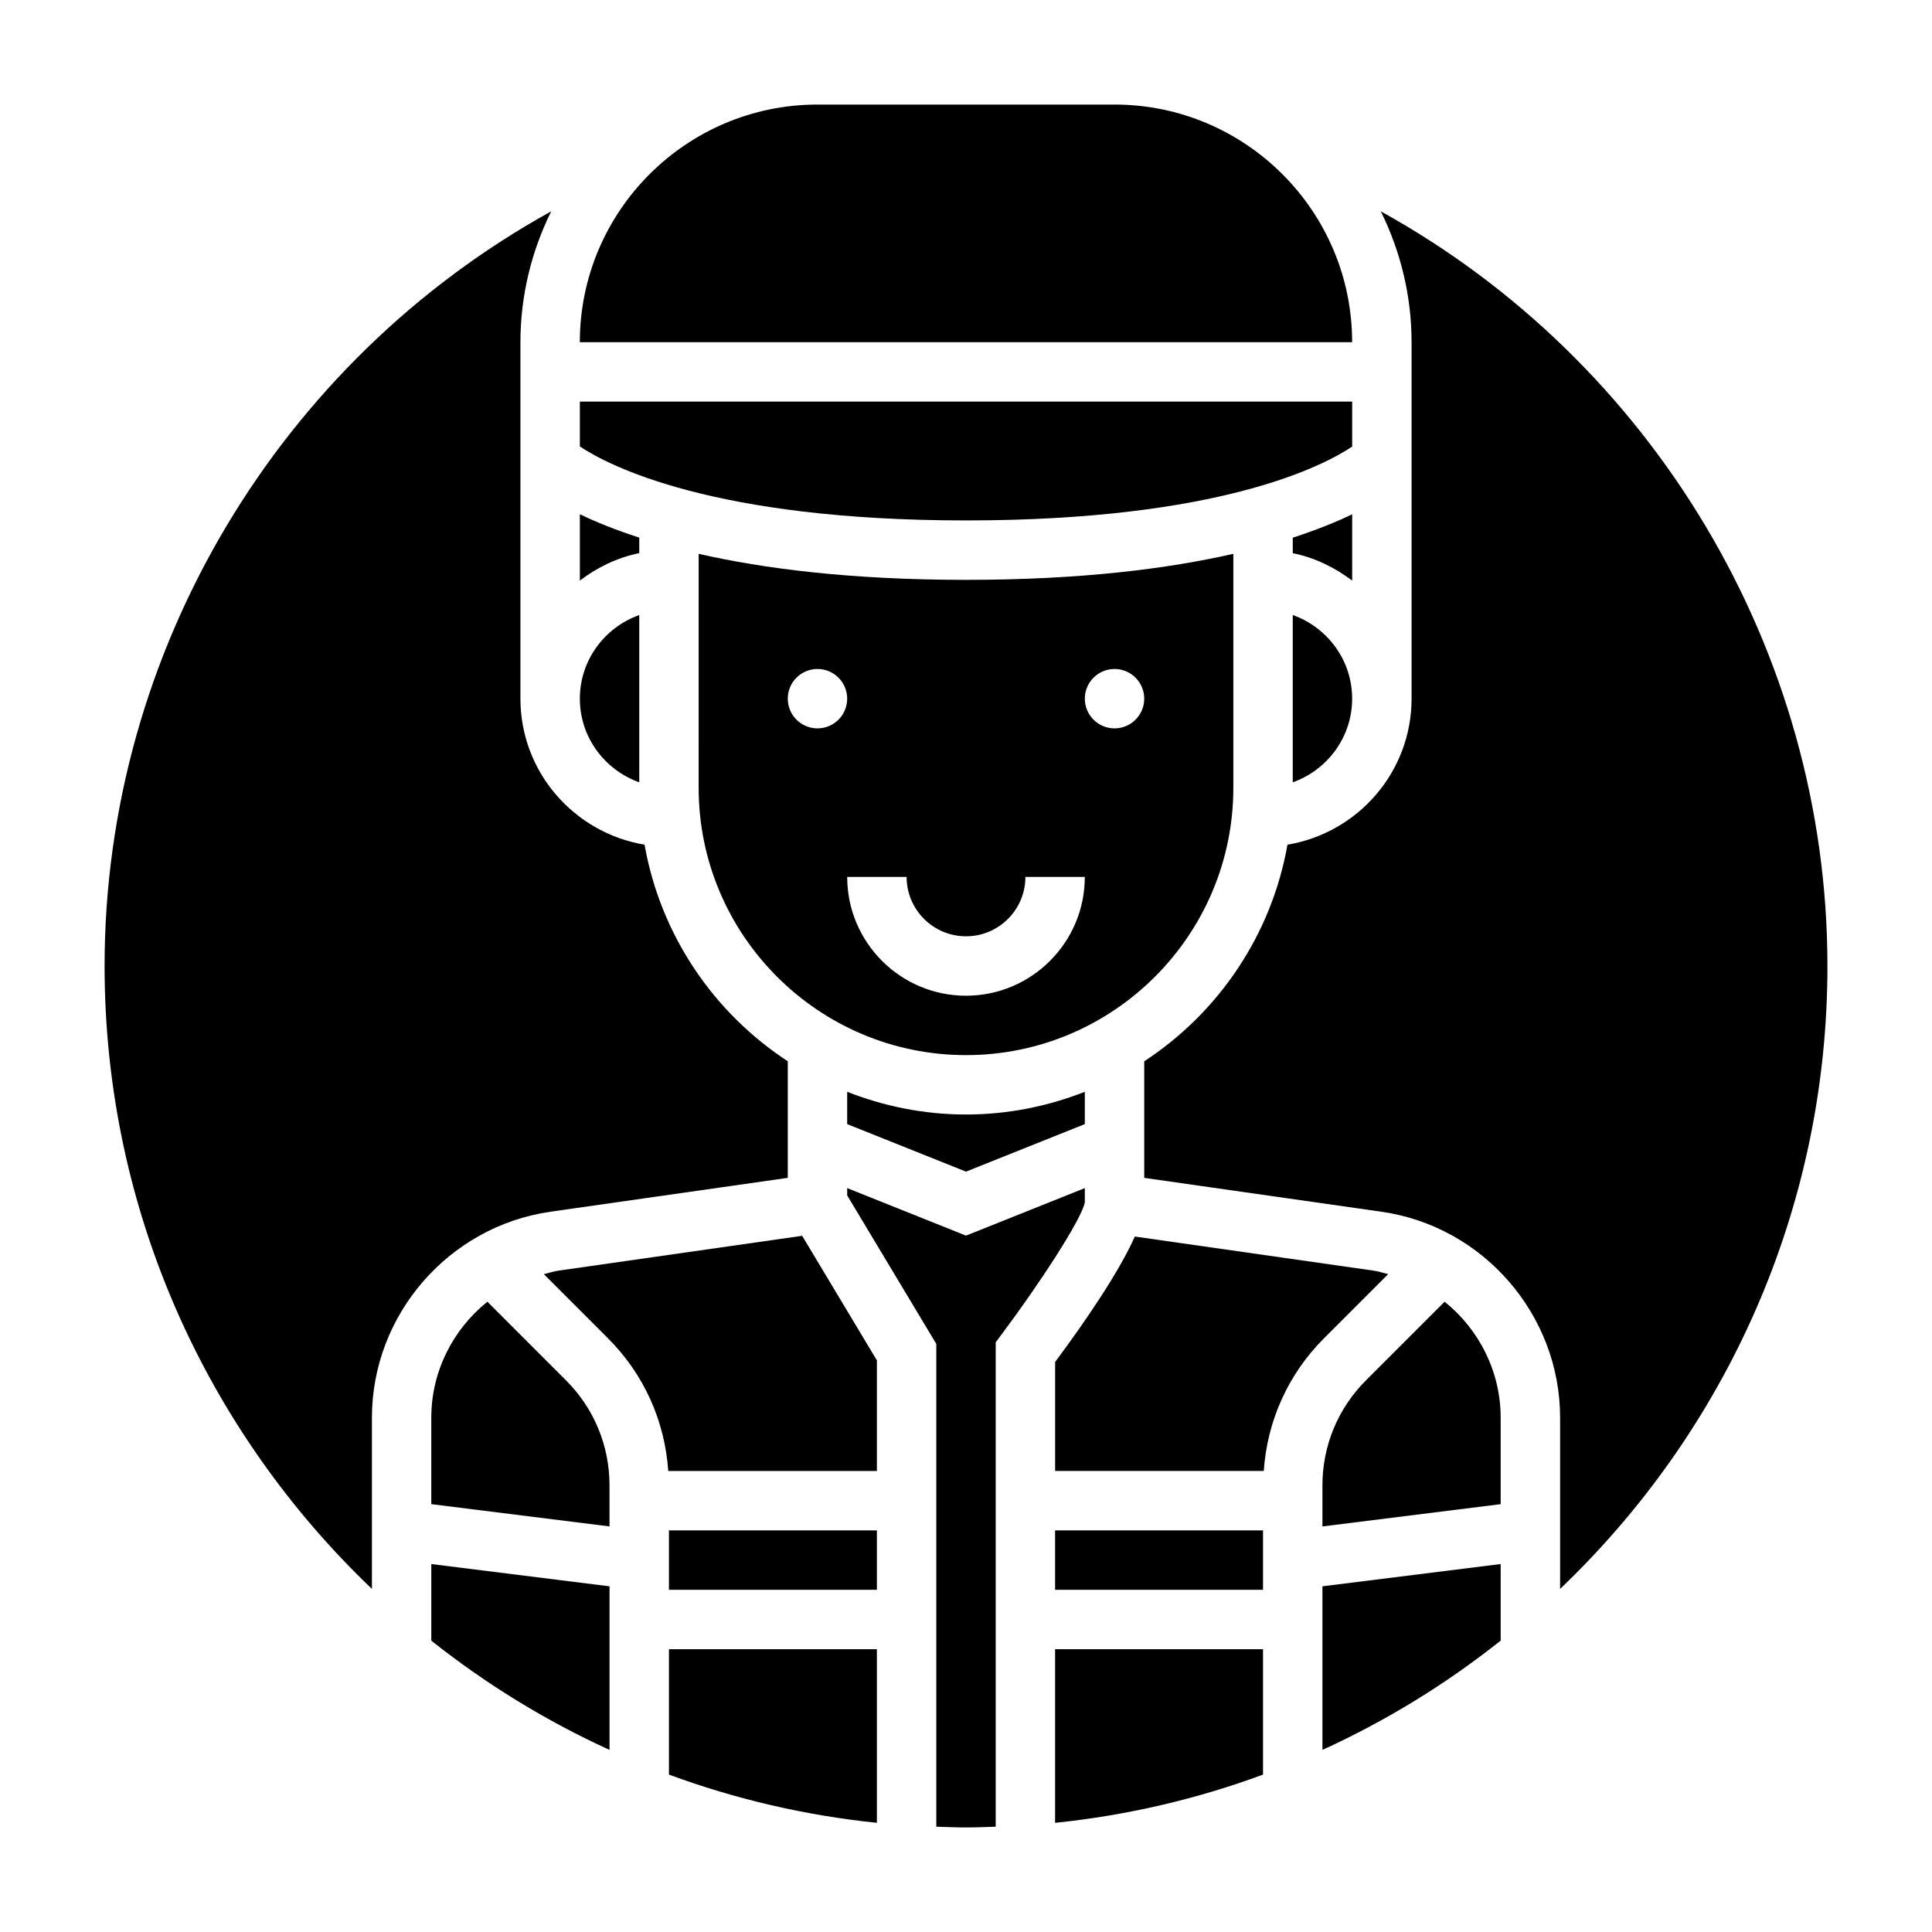 <?xml version="1.0" encoding="UTF-8"?>
<!-- Uploaded to: ICON Repo, www.svgrepo.com, Generator: ICON Repo Mixer Tools -->
<svg fill="#000000" width="800px" height="800px" version="1.1" viewBox="144 144 512 512" xmlns="http://www.w3.org/2000/svg">
 <g>
  <path d="m313.41 286.48c-6.391-2.078-11.652-4.211-15.742-6.203v17.578c4.598-3.481 9.895-6.086 15.742-7.273z"/>
  <path d="m289.87 465.12 62.898-8.977v-30.898c-19.641-12.84-33.715-33.426-37.957-57.395-18.617-3.109-32.891-19.223-32.891-38.707v-94.461c0-12.453 2.984-24.199 8.156-34.676-71.887 39.688-118.36 116.39-118.36 199.99 0 64.875 27.246 123.47 70.848 165.08v-45.391c0-27.246 20.34-50.699 47.309-54.562z"/>
  <path d="m313.41 351.32v-44.328c-9.141 3.258-15.742 11.918-15.742 22.168s6.602 18.902 15.742 22.16z"/>
  <path d="m368.51 433.34v8.559l31.488 12.594 31.488-12.594v-8.559c-9.777 3.836-20.375 6.016-31.488 6.016-11.117 0-21.711-2.18-31.488-6.016z"/>
  <path d="m502.34 262.34v-11.91h-204.67v11.887c7.594 5.047 35.273 19.602 102.34 19.602 67.227 0 94.77-14.508 102.34-19.578z"/>
  <path d="m439.36 171.71h-78.723c-34.723 0-62.977 28.254-62.977 62.977h204.67c0.004-34.727-28.25-62.977-62.973-62.977z"/>
  <path d="m258.3 578.79c14.438 11.461 30.277 21.215 47.23 28.953v-43.352l-47.23-5.902z"/>
  <path d="m502.34 280.29c-4.094 1.984-9.352 4.117-15.742 6.203v4.102c5.848 1.195 11.148 3.793 15.742 7.273z"/>
  <path d="m486.59 351.32c9.141-3.258 15.742-11.918 15.742-22.168s-6.606-18.91-15.742-22.168z"/>
  <path d="m470.85 352.77v-62c-17.227 3.922-40.219 6.898-70.848 6.898s-53.625-2.977-70.848-6.894l-0.004 61.996c0 39.07 31.781 70.848 70.848 70.848 39.07 0 70.852-31.777 70.852-70.848zm-110.21-15.742c-4.344 0-7.871-3.527-7.871-7.871s3.527-7.871 7.871-7.871 7.871 3.527 7.871 7.871c0.004 4.344-3.523 7.871-7.871 7.871zm39.363 70.848c-17.367 0-31.488-14.121-31.488-31.488h15.742c0 8.684 7.062 15.742 15.742 15.742 8.684 0 15.742-7.062 15.742-15.742h15.742c0.008 17.367-14.117 31.488-31.48 31.488zm39.359-70.848c-4.344 0-7.871-3.527-7.871-7.871s3.527-7.871 7.871-7.871 7.871 3.527 7.871 7.871-3.527 7.871-7.871 7.871z"/>
  <path d="m431.49 458.86-31.488 12.594-31.488-12.594v1.938l23.617 39.359v127.94c2.617 0.082 5.234 0.195 7.871 0.195s5.25-0.109 7.871-0.195v-128.38l1.574-2.102c10.004-13.344 21.199-30.52 22.043-34.977z"/>
  <path d="m494.46 607.74c16.957-7.738 32.793-17.484 47.23-28.953v-20.301l-47.23 5.902z"/>
  <path d="m511.88 481.66c-1.316-0.332-2.606-0.754-3.977-0.945l-63.164-9.02c-4.18 9.398-12.98 22.285-21.121 33.25v28.875h55.293c0.906-13.281 6.453-25.648 15.957-35.148z"/>
  <path d="m628.29 400c0-83.594-46.477-160.3-118.36-199.99 5.168 10.477 8.152 22.223 8.152 34.676v94.461c0 19.484-14.273 35.598-32.891 38.707-4.234 23.969-18.316 44.547-37.957 57.395v30.898l62.898 8.98c26.969 3.856 47.312 27.316 47.312 54.562v45.391c43.602-41.609 70.848-100.21 70.848-165.08z"/>
  <path d="m526.83 488.97-20.836 20.836c-7.434 7.441-11.535 17.32-11.535 27.836v10.879l47.23-5.902v-22.93c0.004-12.258-5.773-23.43-14.859-30.719z"/>
  <path d="m423.61 549.57h55.105v15.742h-55.105z"/>
  <path d="m321.28 549.57h55.105v15.742h-55.105z"/>
  <path d="m423.61 627.07c19.168-1.977 37.637-6.336 55.105-12.777v-33.234h-55.105z"/>
  <path d="m273.16 488.97c-9.082 7.289-14.863 18.461-14.863 30.715v22.93l47.23 5.902v-10.879c0-10.516-4.102-20.402-11.531-27.836z"/>
  <path d="m321.28 614.29c17.469 6.438 35.938 10.801 55.105 12.777v-46.012h-55.105z"/>
  <path d="m292.1 480.72c-1.371 0.195-2.652 0.613-3.977 0.945l17.012 17.012c9.5 9.5 15.051 21.867 15.957 35.148h55.293v-29.309l-19.805-33.016z"/>
 </g>
</svg>
